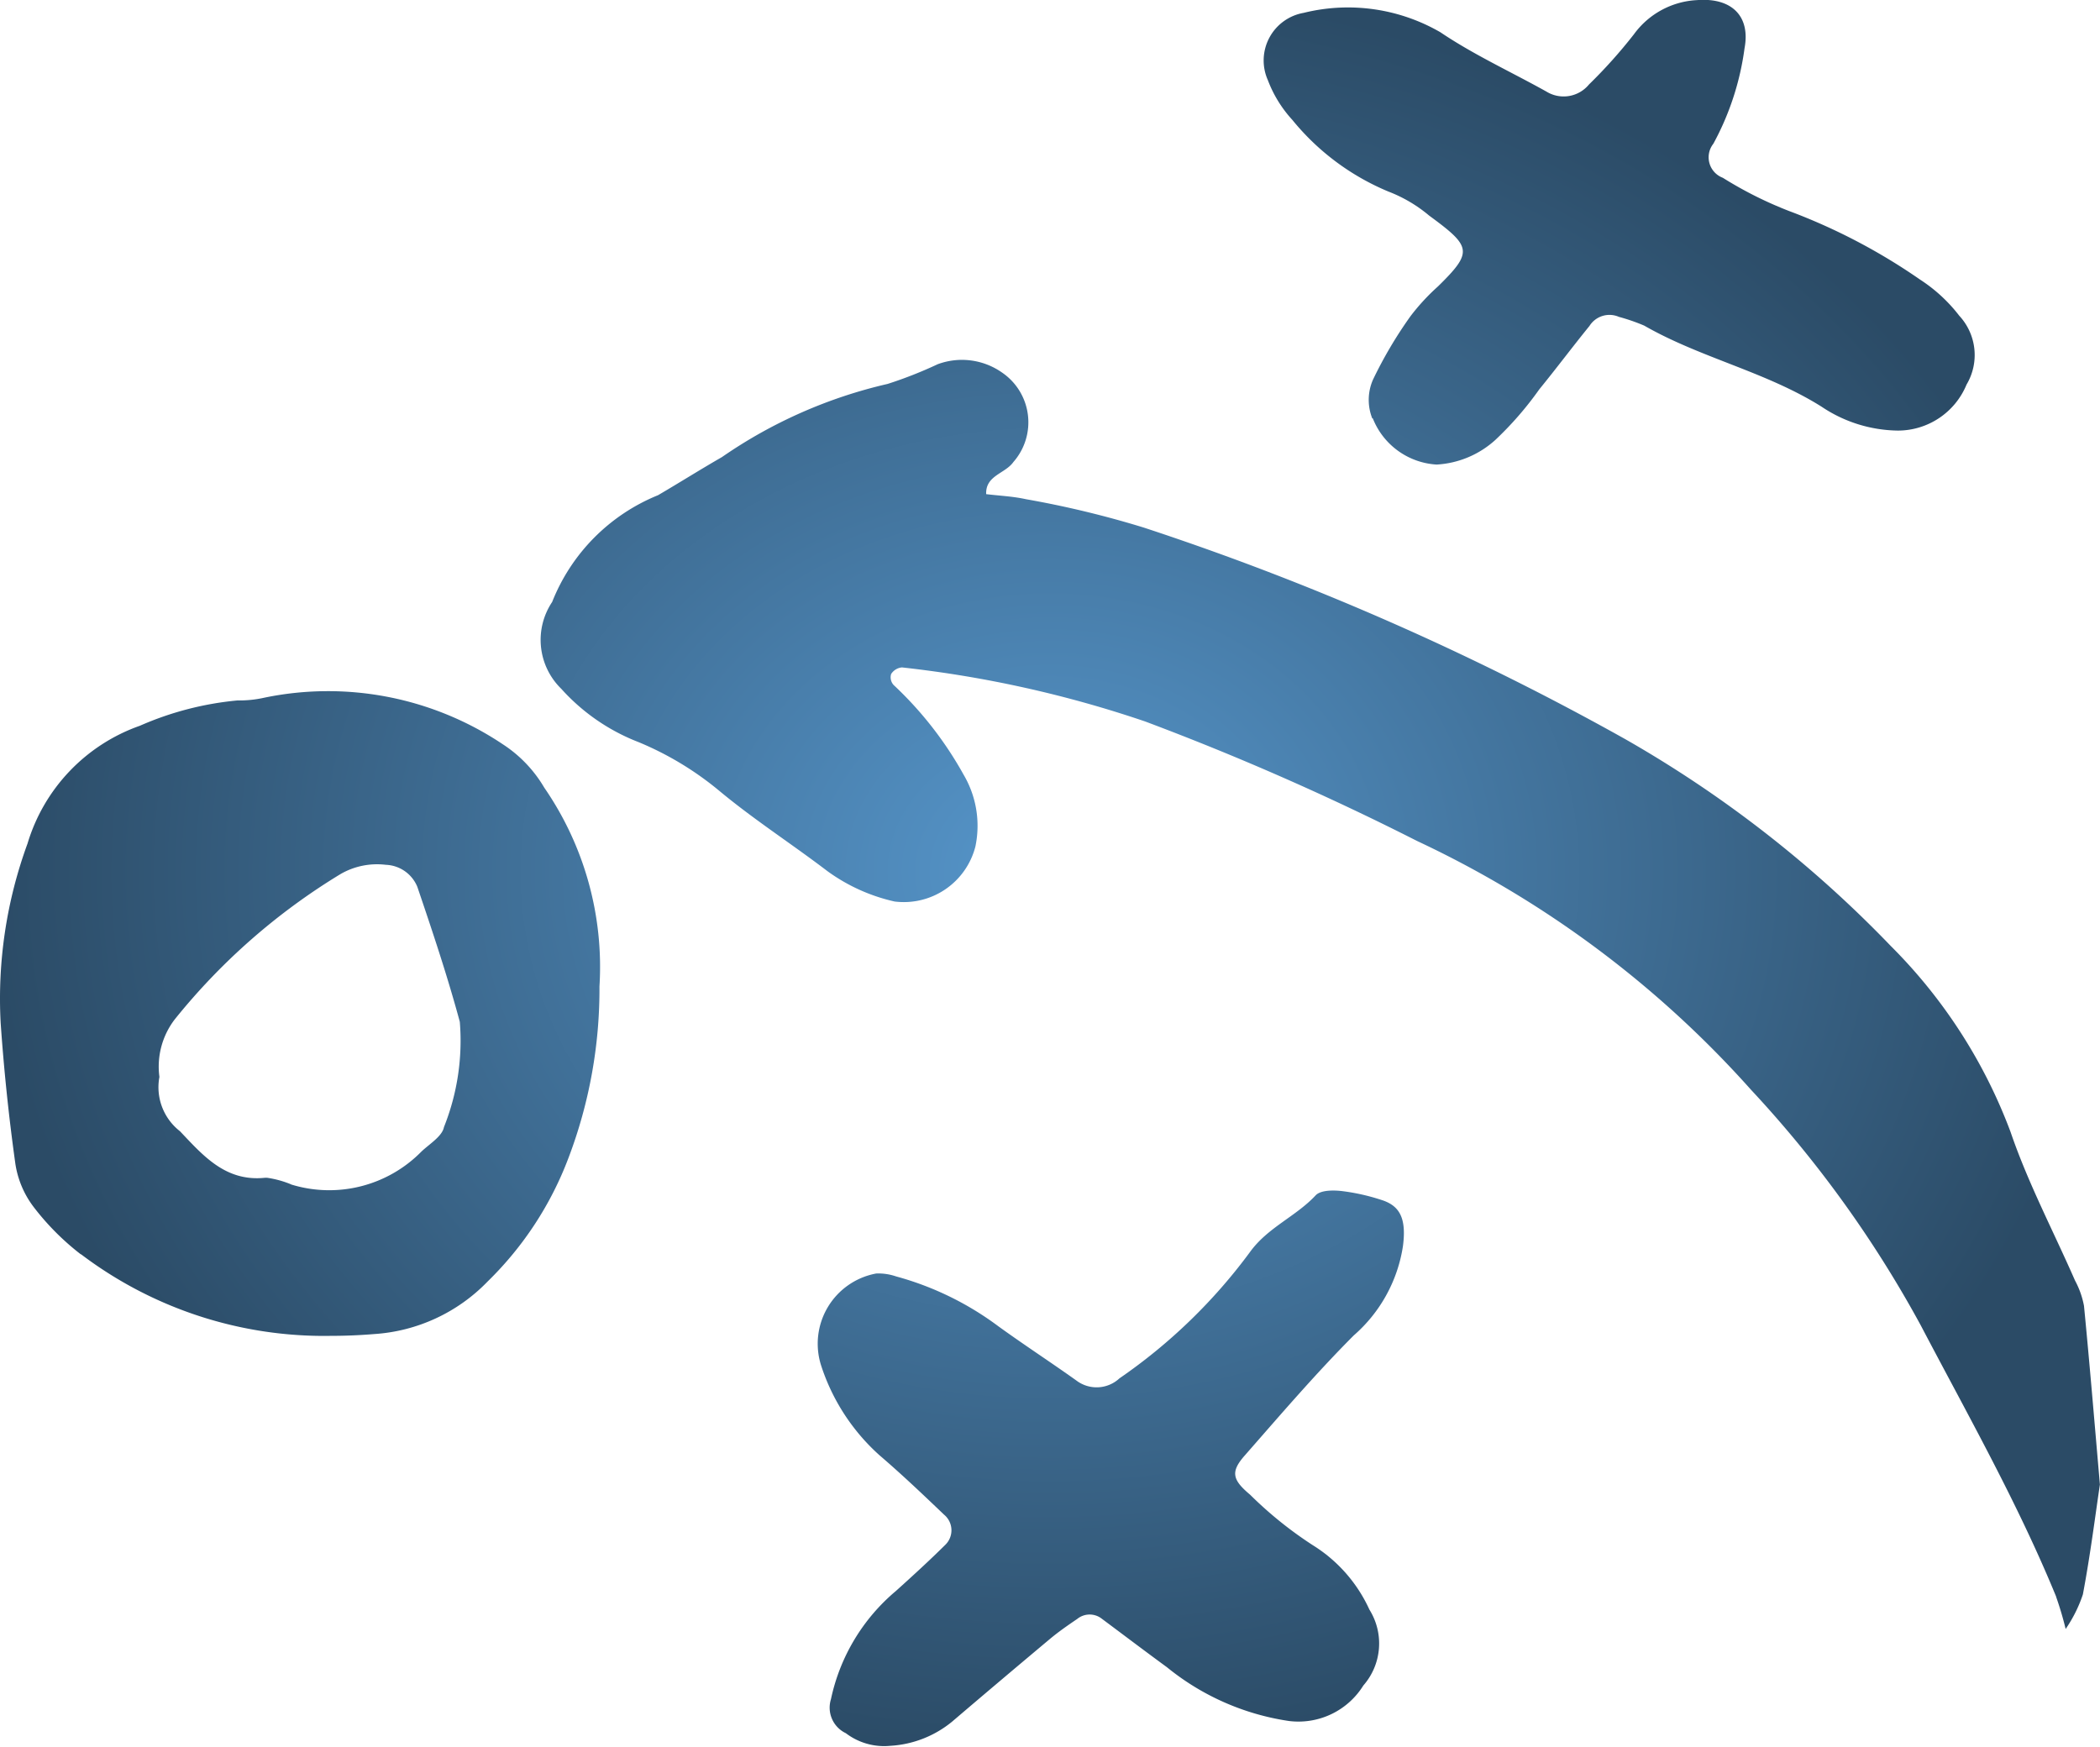 <svg xmlns="http://www.w3.org/2000/svg" xmlns:xlink="http://www.w3.org/1999/xlink" width="41.456" height="34.484" viewBox="0 0 41.456 34.484">
  <defs>
    <radialGradient id="radial-gradient" cx="0.5" cy="0.5" r="0.5" gradientUnits="objectBoundingBox">
      <stop offset="0" stop-color="#5696cb"/>
      <stop offset="1" stop-color="#2b4b66"/>
    </radialGradient>
  </defs>
  <path id="_strategy" data-name=" strategy" d="M233.708,433.158a.558.558,0,0,1-.294-.672,3.824,3.824,0,0,1,1.281-2.135c.333-.3.661-.6.974-.91a.4.4,0,0,0-.025-.6c-.418-.4-.839-.8-1.276-1.174a4.059,4.059,0,0,1-1.149-1.771,1.41,1.41,0,0,1,1.088-1.814,1.073,1.073,0,0,1,.391.057,6.015,6.015,0,0,1,2.026.989c.505.365,1.027.705,1.535,1.067a.661.661,0,0,0,.85-.043,10.8,10.8,0,0,0,2.577-2.494c.352-.488.907-.7,1.3-1.123.1-.1.341-.1.51-.081a4.1,4.1,0,0,1,.777.173c.361.111.507.351.432.918a2.923,2.923,0,0,1-.97,1.759c-.753.755-1.449,1.569-2.154,2.373-.282.32-.244.478.106.771a7.707,7.707,0,0,0,1.242,1,2.922,2.922,0,0,1,1.114,1.269,1.26,1.26,0,0,1-.12,1.5,1.508,1.508,0,0,1-1.468.7,4.961,4.961,0,0,1-2.409-1.062c-.432-.316-.857-.638-1.285-.957a.389.389,0,0,0-.488.006c-.183.124-.366.251-.536.393q-.971.813-1.932,1.633a2.114,2.114,0,0,1-1.222.477q-.061.006-.12.006A1.25,1.25,0,0,1,233.708,433.158Zm23.894-2.692c-.76-1.854-1.751-3.6-2.678-5.367a22.722,22.722,0,0,0-3.347-4.644,20.466,20.466,0,0,0-6.594-4.913,52.843,52.843,0,0,0-5.367-2.359,22.532,22.532,0,0,0-4.8-1.067.283.283,0,0,0-.214.13.225.225,0,0,0,.048.216,7.208,7.208,0,0,1,1.382,1.771,1.987,1.987,0,0,1,.233,1.42,1.459,1.459,0,0,1-1.594,1.085,3.59,3.59,0,0,1-1.327-.6c-.707-.539-1.458-1.022-2.14-1.59a6.214,6.214,0,0,0-1.59-.958,3.973,3.973,0,0,1-1.523-1.051,1.347,1.347,0,0,1-.181-1.715A3.77,3.77,0,0,1,230,408.716c.423-.247.837-.509,1.261-.752a9.475,9.475,0,0,1,3.271-1.445,8.274,8.274,0,0,0,.989-.389,1.377,1.377,0,0,1,1.274.167,1.188,1.188,0,0,1,.22,1.764c-.162.231-.552.263-.537.634.262.032.53.043.786.1a19.235,19.235,0,0,1,2.328.561,53.965,53.965,0,0,1,9.5,4.175,23.224,23.224,0,0,1,5.246,4.087,10.253,10.253,0,0,1,2.363,3.671c.341,1,.844,1.955,1.272,2.932a1.719,1.719,0,0,1,.177.5c.108,1.106.2,2.214.314,3.528-.089.594-.188,1.385-.336,2.169a2.71,2.71,0,0,1-.34.682A6.514,6.514,0,0,0,257.6,430.466Zm-38.995-6.761a5.068,5.068,0,0,1-.937-.942,1.872,1.872,0,0,1-.356-.843q-.194-1.387-.291-2.786a8.893,8.893,0,0,1,.53-3.539,3.544,3.544,0,0,1,2.218-2.327,6.211,6.211,0,0,1,1.926-.5,2.249,2.249,0,0,0,.529-.054,6.2,6.2,0,0,1,4.711.92,2.577,2.577,0,0,1,.817.855,6.234,6.234,0,0,1,1.09,3.925,9.378,9.378,0,0,1-.612,3.387,6.717,6.717,0,0,1-1.594,2.437,3.42,3.42,0,0,1-2.246,1.04q-.428.035-.846.035a7.942,7.942,0,0,1-4.938-1.612Zm4.146-1.382a2.552,2.552,0,0,0,2.579-.651c.161-.151.408-.3.442-.48a4.592,4.592,0,0,0,.313-2.079c-.243-.9-.539-1.783-.838-2.664a.7.7,0,0,0-.623-.436,1.438,1.438,0,0,0-.892.182,12.541,12.541,0,0,0-3.277,2.873,1.533,1.533,0,0,0-.3,1.133,1.1,1.1,0,0,0,.406,1.072c.459.484.9,1,1.678.919l.041,0a1.971,1.971,0,0,1,.474.13ZM244.1,407.2a.993.993,0,0,1,.013-.763,8.377,8.377,0,0,1,.742-1.256,4.2,4.2,0,0,1,.542-.587c.7-.687.66-.786-.176-1.4a2.807,2.807,0,0,0-.8-.472,4.84,4.84,0,0,1-1.9-1.417,2.426,2.426,0,0,1-.482-.783.954.954,0,0,1,.706-1.329,3.641,3.641,0,0,1,2.7.383c.659.445,1.394.781,2.091,1.17a.648.648,0,0,0,.842-.139,9.852,9.852,0,0,0,.887-.991,1.641,1.641,0,0,1,1.248-.675c.68-.052,1.055.314.936.95a5.441,5.441,0,0,1-.616,1.886.432.432,0,0,0,.187.672,7.72,7.72,0,0,0,1.305.655,11.752,11.752,0,0,1,2.589,1.355,3.1,3.1,0,0,1,.774.714,1.141,1.141,0,0,1,.143,1.36,1.466,1.466,0,0,1-1.354.907,2.752,2.752,0,0,1-1.508-.472c-1.1-.691-2.386-.961-3.5-1.6a3.815,3.815,0,0,0-.5-.173.466.466,0,0,0-.581.179c-.336.413-.654.839-.991,1.252a6.631,6.631,0,0,1-.869,1,1.882,1.882,0,0,1-1.158.485,1.447,1.447,0,0,1-1.26-.913Z" transform="translate(-217.01 -398.939)" fill="url(#radial-gradient)"/>
</svg>
